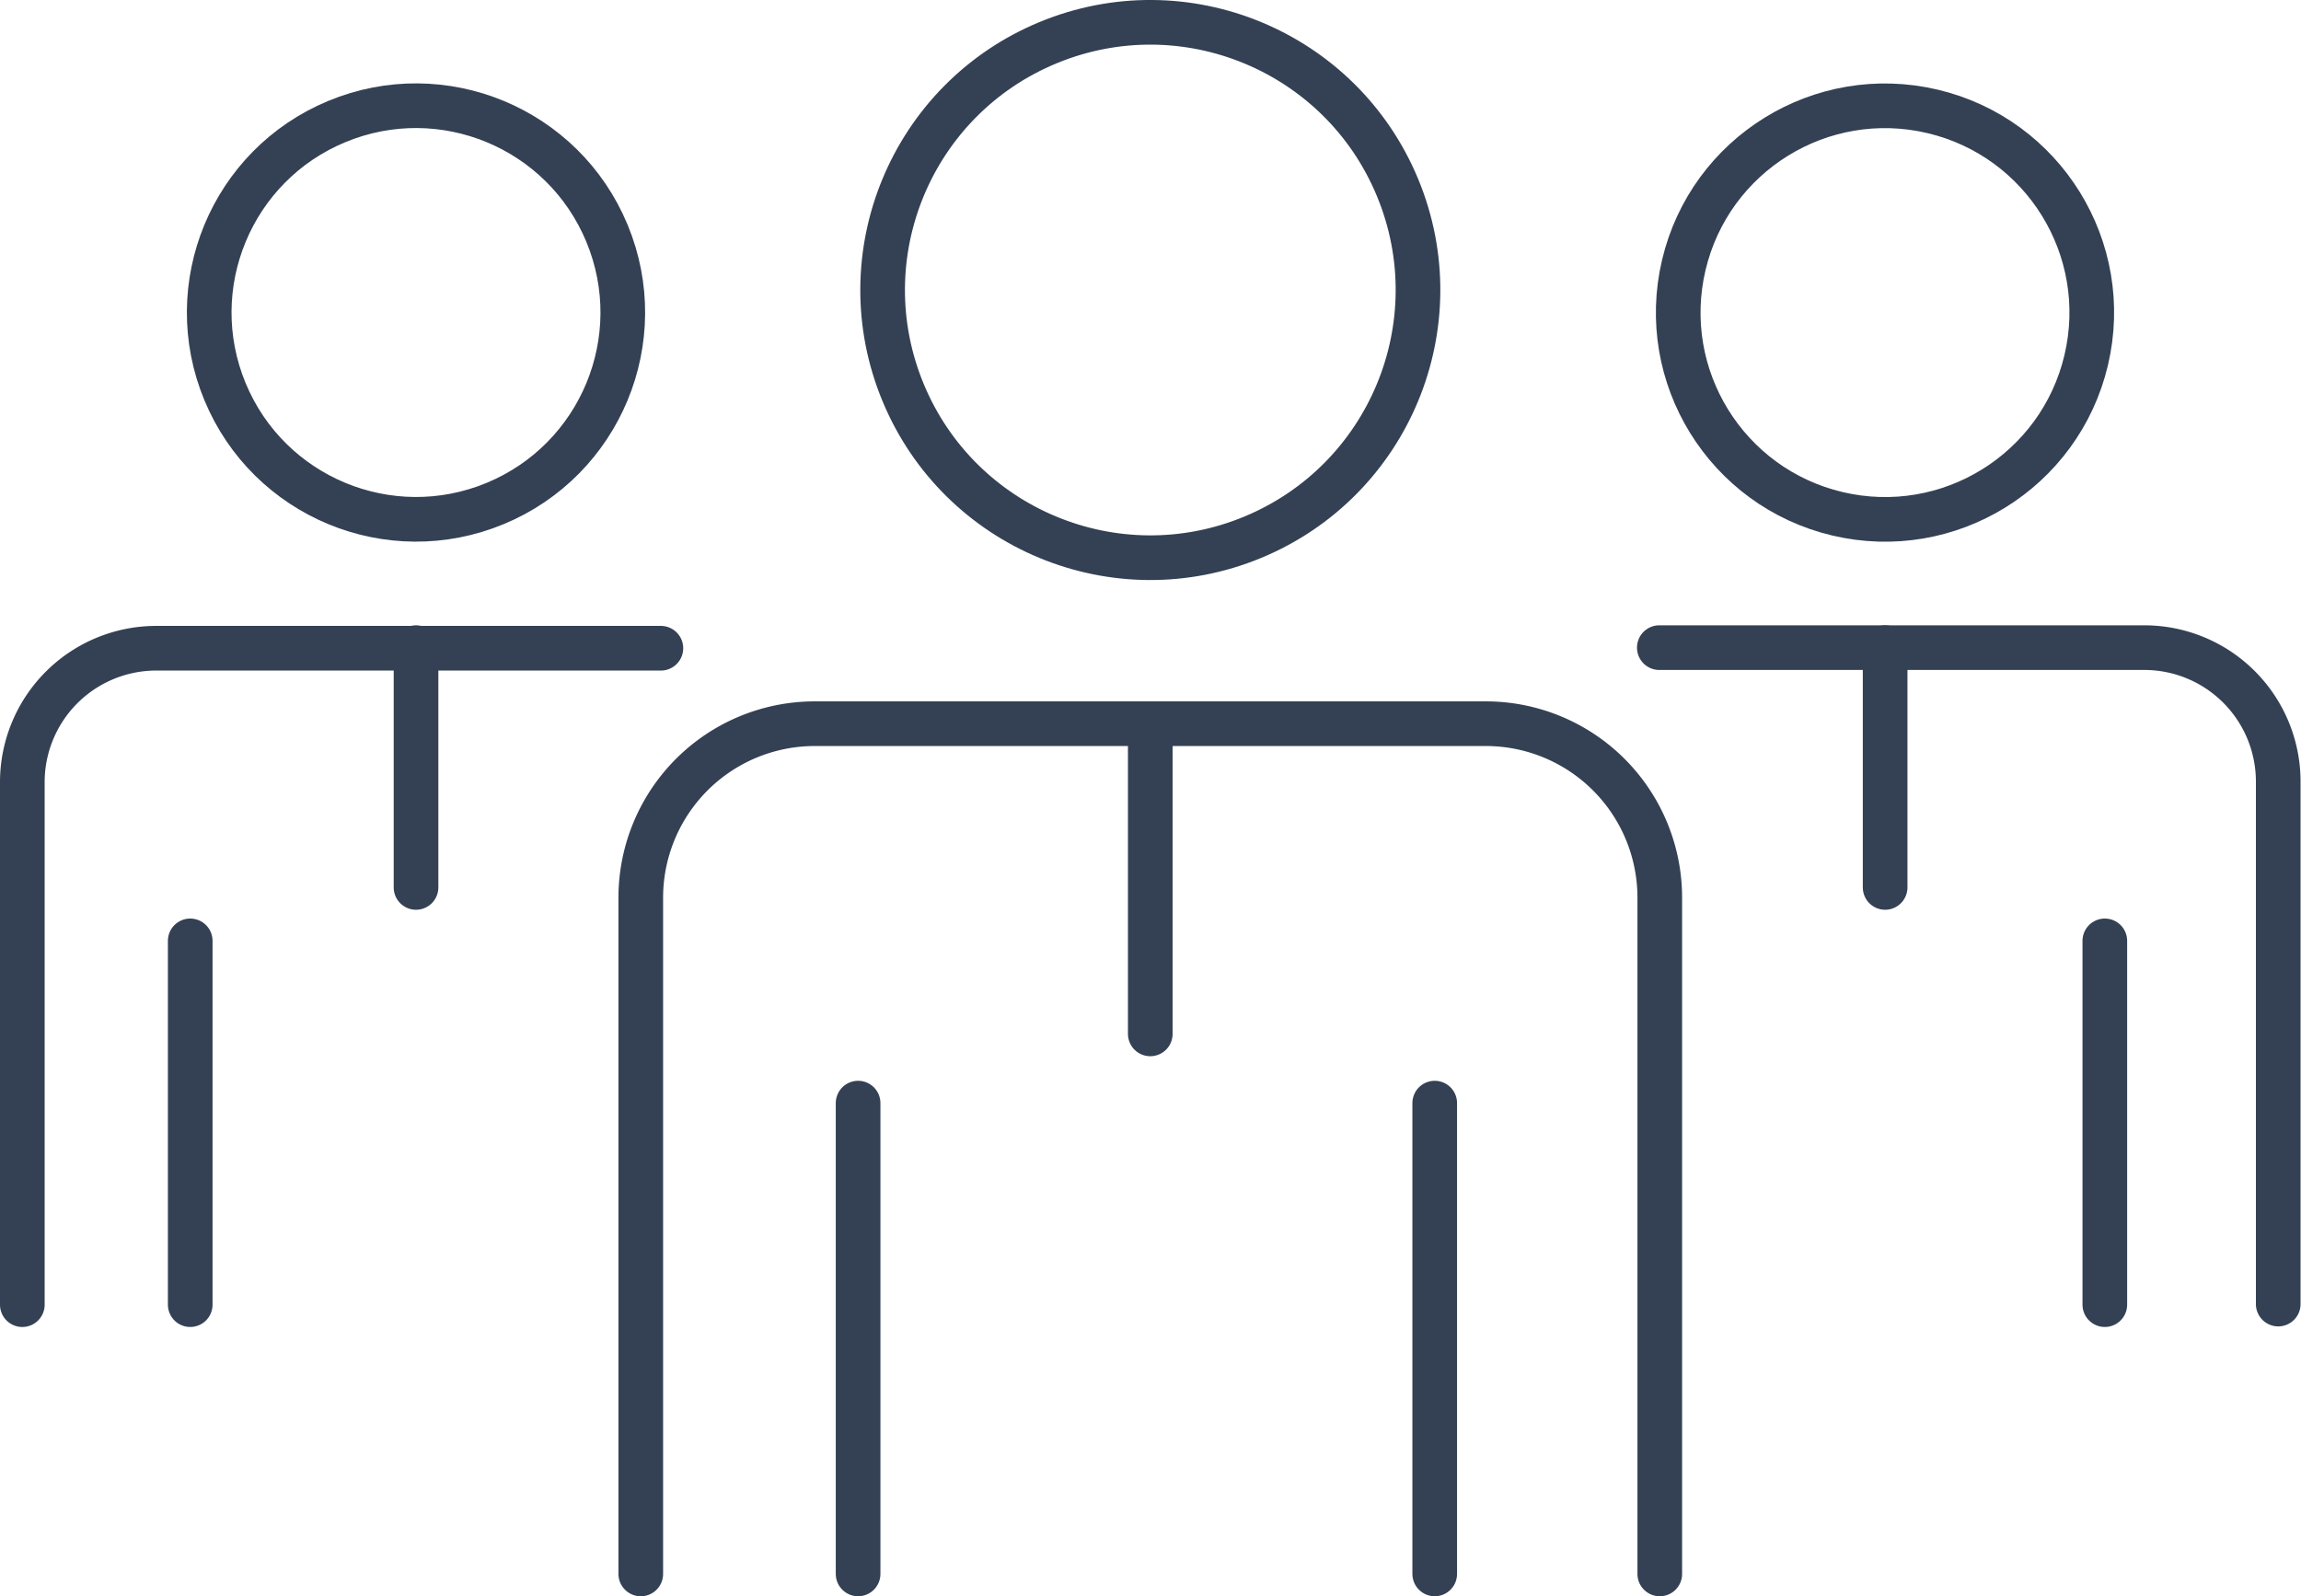 <svg xmlns="http://www.w3.org/2000/svg" viewBox="0 0 154.59 107.24"><defs><style>.cls-1{fill:none;stroke:#344154;stroke-linecap:round;stroke-linejoin:round;stroke-width:3px;}</style></defs><g id="Layer_2" data-name="Layer 2"><g id="Icon_Set" data-name="Icon Set"><line class="cls-1" x1="96.39" y1="74.11" x2="96.39" y2="105.74"/><line class="cls-1" x1="57.65" y1="74.11" x2="57.65" y2="105.74"/><circle class="cls-1" cx="77.28" cy="19.48" r="17.98" transform="translate(-1.57 31.06) rotate(-22.5)"/><path class="cls-1" d="M43.05,105.74V60.31a11.69,11.69,0,0,1,11.7-11.69H99.81a11.69,11.69,0,0,1,11.7,11.69v45.43"/><line class="cls-1" x1="77.28" y1="48.62" x2="77.28" y2="69.46"/><line class="cls-1" x1="141.41" y1="63.21" x2="141.41" y2="87.65"/><circle class="cls-1" cx="126.65" cy="21" r="13.89" transform="translate(77.11 139.44) rotate(-76.72)"/><path class="cls-1" d="M111.48,43.51h32.58a9,9,0,0,1,9,9v35.1"/><line class="cls-1" x1="126.65" y1="43.51" x2="126.65" y2="59.62"/><line class="cls-1" x1="12.78" y1="63.21" x2="12.78" y2="87.65"/><circle class="cls-1" cx="27.95" cy="21" r="13.89" transform="translate(-5.91 12.29) rotate(-22.5)"/><path class="cls-1" d="M1.5,87.65V52.55a9,9,0,0,1,9-9H44.4"/><line class="cls-1" x1="27.95" y1="43.51" x2="27.95" y2="59.62"/></g></g></svg>